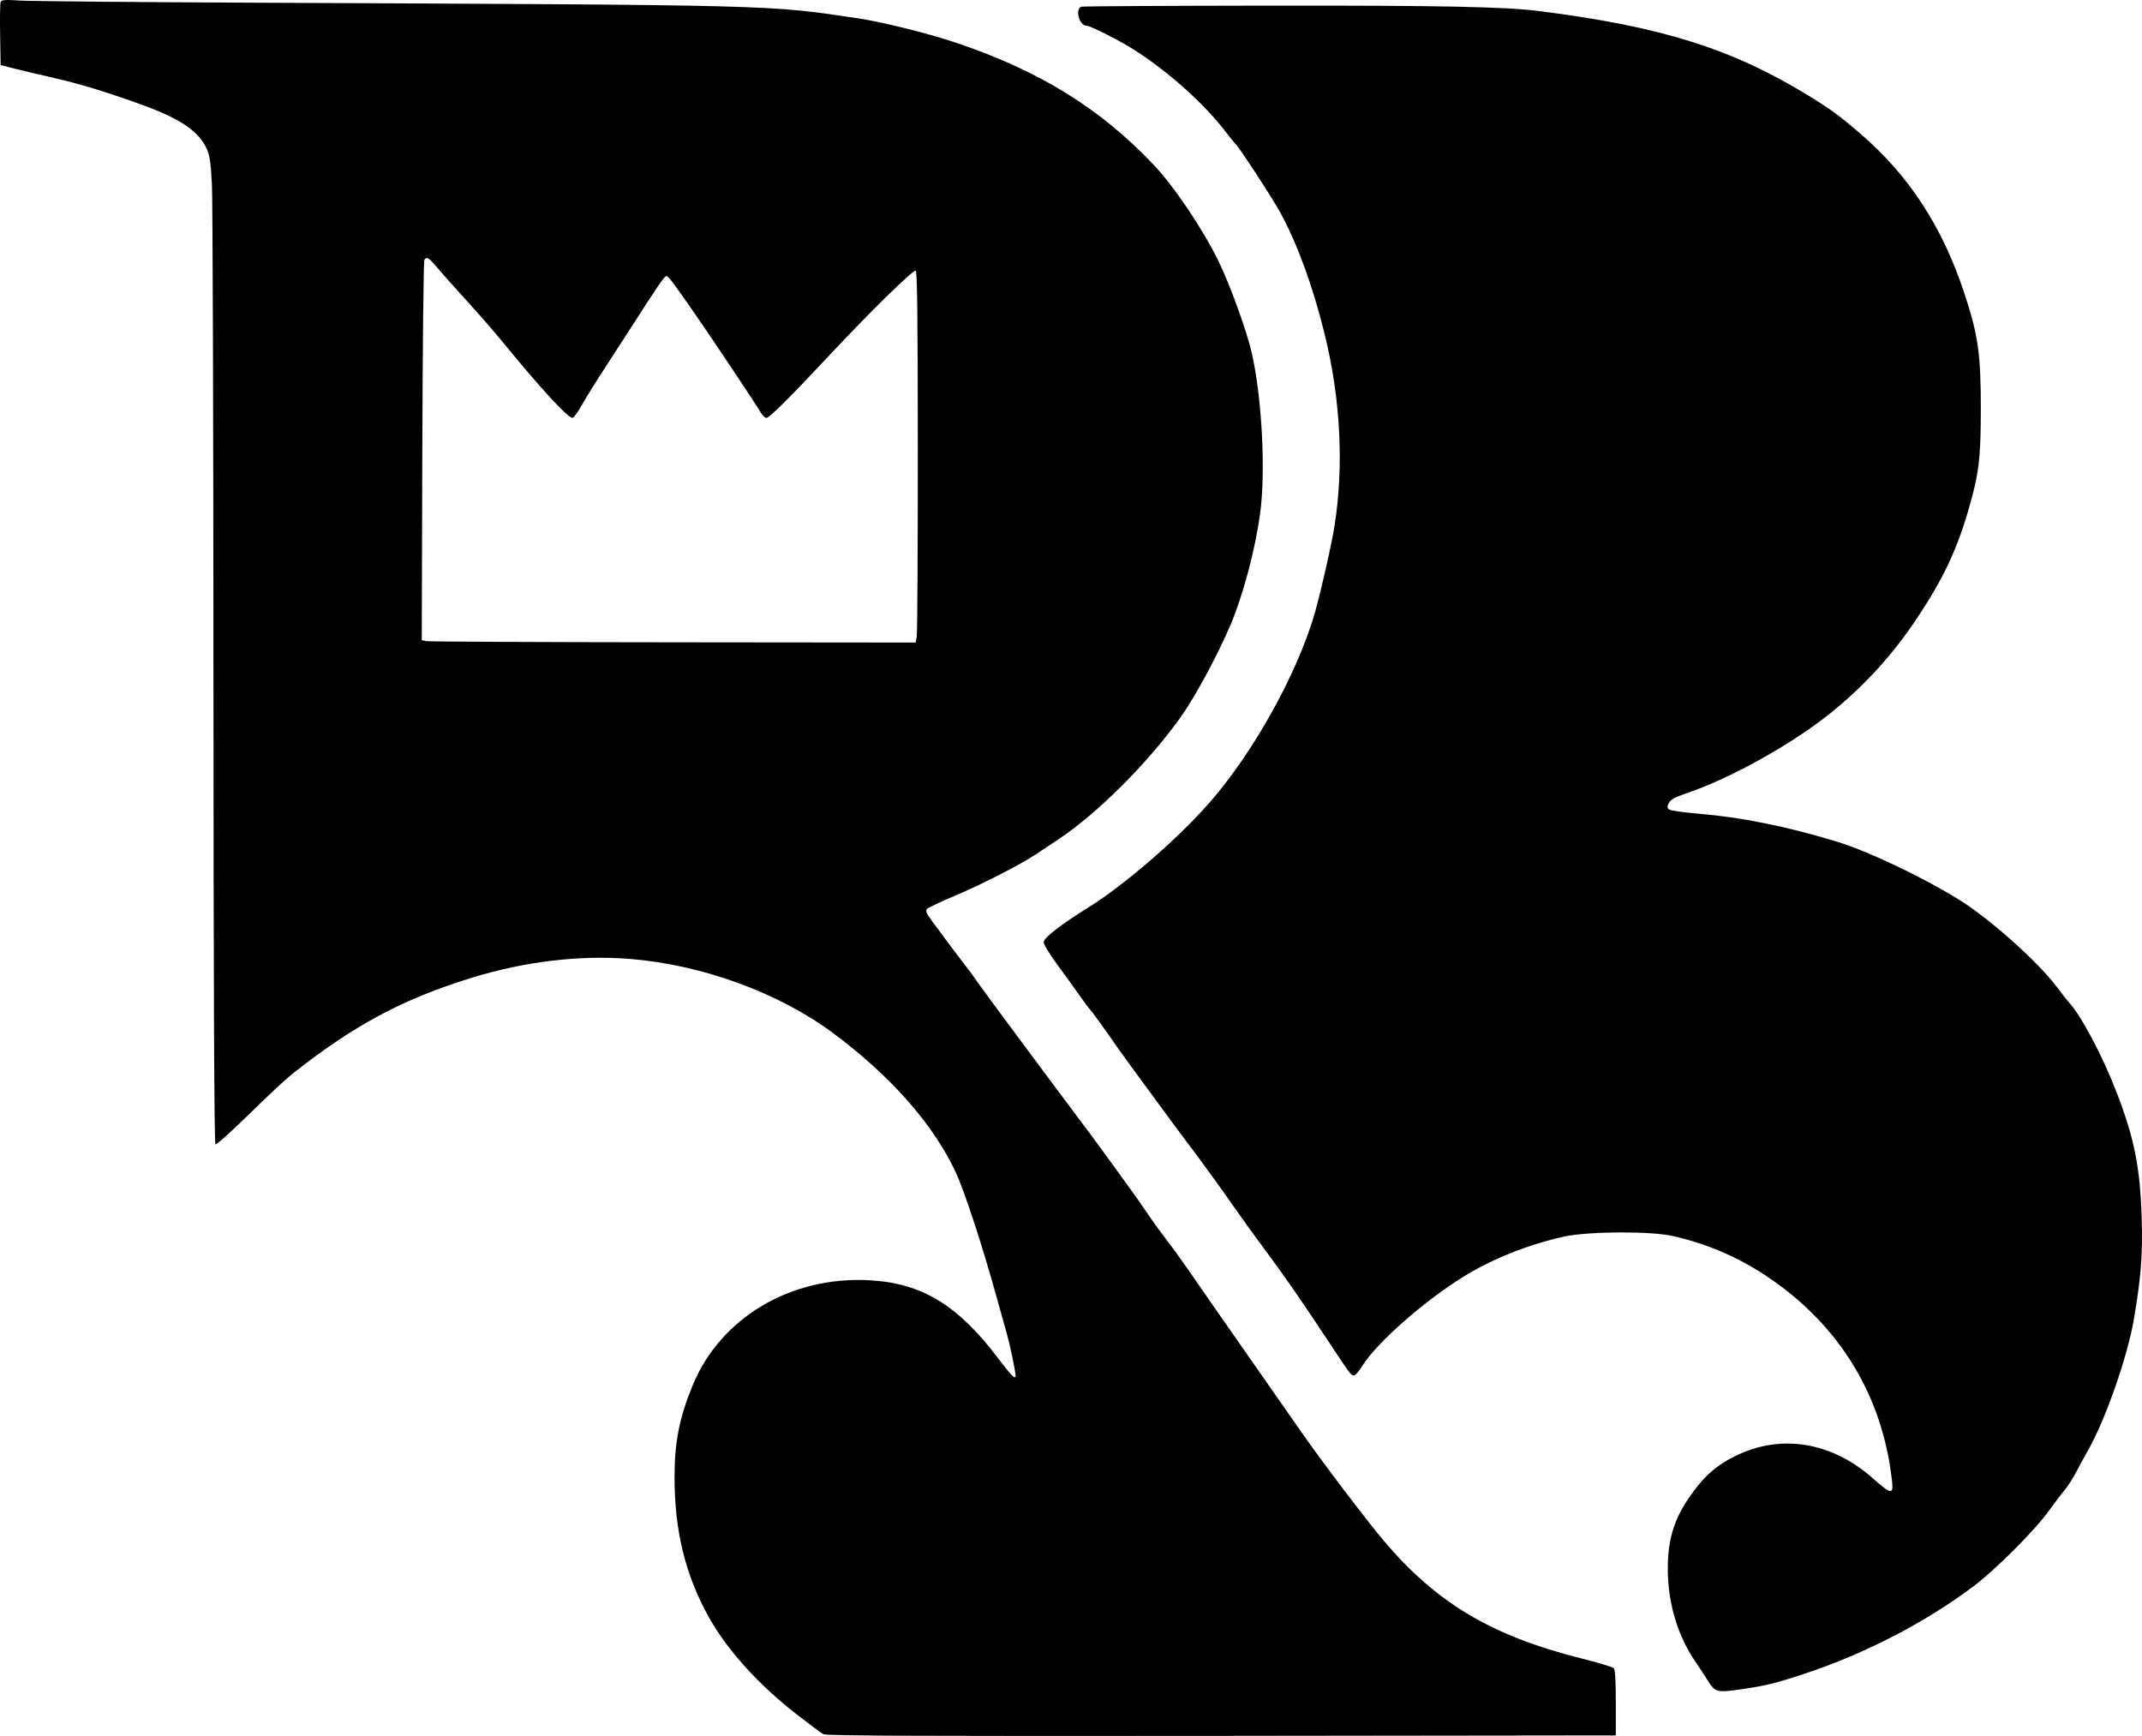 <?xml version="1.0" encoding="UTF-8"?> <svg xmlns="http://www.w3.org/2000/svg" width="385" height="312" viewBox="0 0 385 312" fill="none"><path fill-rule="evenodd" clip-rule="evenodd" d="M0.113 0.359C0.012 0.621 -0.029 3.277 0.021 6.262L0.113 11.689L2.433 12.284C3.709 12.612 6.989 13.391 9.724 14.017C14.627 15.138 19.487 16.63 25.954 19C32.514 21.404 35.78 23.664 37.168 26.761C37.703 27.956 37.9 29.331 38.094 33.242C38.23 35.972 38.352 75.838 38.366 121.832C38.382 177.161 38.502 205.528 38.721 205.663C38.903 205.776 41.625 203.343 44.769 200.256C47.914 197.169 51.307 193.992 52.309 193.195C63.45 184.336 72.284 179.585 84.784 175.733C94.32 172.793 104.216 171.616 113.259 172.347C126.213 173.393 139.988 178.422 149.723 185.66C160.077 193.358 167.716 202.015 171.754 210.628C173.361 214.057 176.66 224.152 179.27 233.628C179.796 235.539 180.545 238.22 180.935 239.585C181.529 241.67 182.522 246.416 182.545 247.28C182.565 248.033 181.715 247.19 179.542 244.301C172.209 234.553 165.705 230.593 156.205 230.093C142.106 229.35 129.516 236.838 124.519 248.939C122.111 254.771 121.241 259.157 121.241 265.471C121.241 275.128 123.155 282.973 127.366 290.575C130.624 296.457 136.263 302.718 143.09 308.034C145.402 309.835 147.612 311.478 148.001 311.686C148.525 311.966 166.993 312.042 219.566 311.98L290.424 311.896V306.038C290.424 302.108 290.3 300.056 290.048 299.805C289.84 299.599 287.156 298.796 284.082 298.021C268.003 293.968 258.099 288.042 248.635 276.812C245.489 273.079 237.68 262.782 234.004 257.518C230.063 251.877 223.476 242.442 219.103 236.179C217.425 233.775 214.974 230.244 213.656 228.333C212.339 226.422 210.559 223.965 209.702 222.873C208.844 221.78 207.488 219.919 206.688 218.736C205.888 217.553 204.701 215.84 204.051 214.93C202.116 212.219 197.182 205.432 196.112 204.009C189.335 194.987 176.692 177.965 175.85 176.728C175.252 175.85 174.368 174.63 173.884 174.016C172.768 172.6 169.175 167.814 167.501 165.512C166.418 164.023 166.291 163.683 166.68 163.32C166.934 163.083 169.154 162.038 171.615 160.998C176.58 158.898 183.356 155.426 186.28 153.483C187.328 152.786 189.117 151.596 190.257 150.838C197.186 146.227 206.055 137.399 211.998 129.197C214.647 125.541 218.751 117.987 221.158 112.337C223.402 107.071 225.575 98.927 226.481 92.39C227.533 84.802 226.81 71.166 224.933 63.192C224.001 59.232 221.074 51.178 219.068 47.055C216.204 41.168 211.077 33.546 207.302 29.562C197.69 19.417 186.694 12.648 171.662 7.619C166.762 5.981 158.487 3.928 154.216 3.293C137.758 0.844 140.481 0.913 43.858 0.478C23.444 0.386 5.291 0.214 3.518 0.097C0.88 -0.078 0.263 -0.03 0.113 0.359ZM194.399 1.203C193.172 1.523 193.965 4.615 195.275 4.615C195.983 4.615 201.482 7.414 204.093 9.103C210.219 13.067 216.433 18.653 220.267 23.644C221.106 24.736 221.891 25.704 222.011 25.796C222.57 26.217 228.666 35.546 230.101 38.176C233.202 43.857 235.912 51.267 238.068 59.956C240.953 71.589 241.581 83.823 239.846 94.632C239.288 98.113 237.232 107.119 236.215 110.539C232.986 121.406 225.21 135.33 217.377 144.273C211.589 150.881 201.946 159.195 195.323 163.286C190.9 166.018 187.703 168.489 187.594 169.26C187.537 169.666 188.534 171.328 190.175 173.562C191.646 175.564 193.435 178.043 194.151 179.07C194.867 180.097 195.649 181.14 195.89 181.387C196.263 181.77 199.167 185.796 200.779 188.163C201.052 188.564 202.131 190.06 203.176 191.487C210.48 201.457 212.022 203.549 213.141 205.011C215.331 207.869 219.633 213.79 221.9 217.066C223.102 218.804 225.528 222.161 227.291 224.527C230.811 229.252 233.737 233.469 238.621 240.853C242.796 247.163 242.82 247.197 243.351 247.197C243.601 247.197 244.267 246.446 244.832 245.529C247.356 241.433 255.86 233.912 262.917 229.532C268.162 226.278 274.44 223.755 280.979 222.276C285.298 221.298 296.615 221.226 300.697 222.15C306.77 223.524 312.293 225.885 317.453 229.313C330.589 238.04 338.413 250.829 340.085 266.309C340.339 268.658 339.87 268.579 336.667 265.73C329.24 259.124 320.059 257.635 311.862 261.707C308.719 263.269 306.75 264.916 304.54 267.833C301.018 272.481 299.709 276.443 299.769 282.277C299.83 288.326 301.598 294.121 304.796 298.758C305.512 299.795 306.483 301.271 306.955 302.037C308.254 304.145 308.602 304.237 312.888 303.619C317.36 302.973 319.085 302.549 324.437 300.783C335.124 297.256 346.038 291.608 354.648 285.147C358.727 282.086 365.866 274.929 368.377 271.381C369.225 270.184 370.404 268.629 370.998 267.926C371.592 267.223 372.514 265.808 373.047 264.782C373.581 263.756 374.55 261.986 375.202 260.85C378.383 255.297 382.398 243.862 383.539 237.103C384.854 229.314 385.147 225.478 384.939 218.793C384.658 209.745 383.602 204.504 380.389 196.202C377.81 189.539 373.963 182.338 371.719 179.974C371.481 179.724 370.622 178.625 369.811 177.533C366.406 172.952 357.731 165.187 352.123 161.7C345.659 157.681 335.72 152.957 330.192 151.277C321.088 148.51 313.003 146.88 305.171 146.232C302.528 146.013 300.185 145.669 299.963 145.467C299.646 145.179 299.646 144.928 299.963 144.301C300.26 143.712 301.062 143.268 303.017 142.61C311.28 139.829 322.793 133.35 329.761 127.559C335.636 122.676 340.347 117.439 344.579 111.087C349.167 104.2 351.672 98.942 353.747 91.838C355.686 85.201 356.02 82.532 356.029 73.617C356.039 63.561 355.557 60.199 353.01 52.531C349.061 40.645 343.082 31.506 334.335 23.983C330.678 20.837 328.934 19.559 325.056 17.186C311.245 8.734 298.698 4.793 276.67 1.991C270.509 1.207 258.93 0.976 227.657 1.013C209.684 1.034 194.718 1.12 194.399 1.203ZM78.689 48.217C79.571 49.263 81.938 51.919 83.948 54.117C85.959 56.316 88.871 59.662 90.421 61.553C97.329 69.986 102.03 75.088 102.903 75.1C103.115 75.103 103.85 74.101 104.537 72.872C105.224 71.643 107.047 68.702 108.59 66.336C110.133 63.97 112.082 60.963 112.921 59.654C118.276 51.304 119.42 49.623 119.75 49.623C120.142 49.623 120.827 50.525 125.023 56.573C128.257 61.234 135.81 72.558 136.666 74.031C137.01 74.622 137.501 75.106 137.757 75.106C138.289 75.106 141.864 71.557 148.758 64.187C156.175 56.255 163.933 48.631 164.585 48.631C164.86 48.631 164.961 57.169 164.966 80.98C164.969 98.773 164.884 113.814 164.777 114.406L164.582 115.482L121.063 115.44C97.128 115.417 77.154 115.324 76.676 115.233L75.808 115.067L75.906 81.105C75.96 62.425 76.125 46.955 76.273 46.728C76.715 46.045 77.012 46.228 78.689 48.217Z" fill="black"></path></svg> 